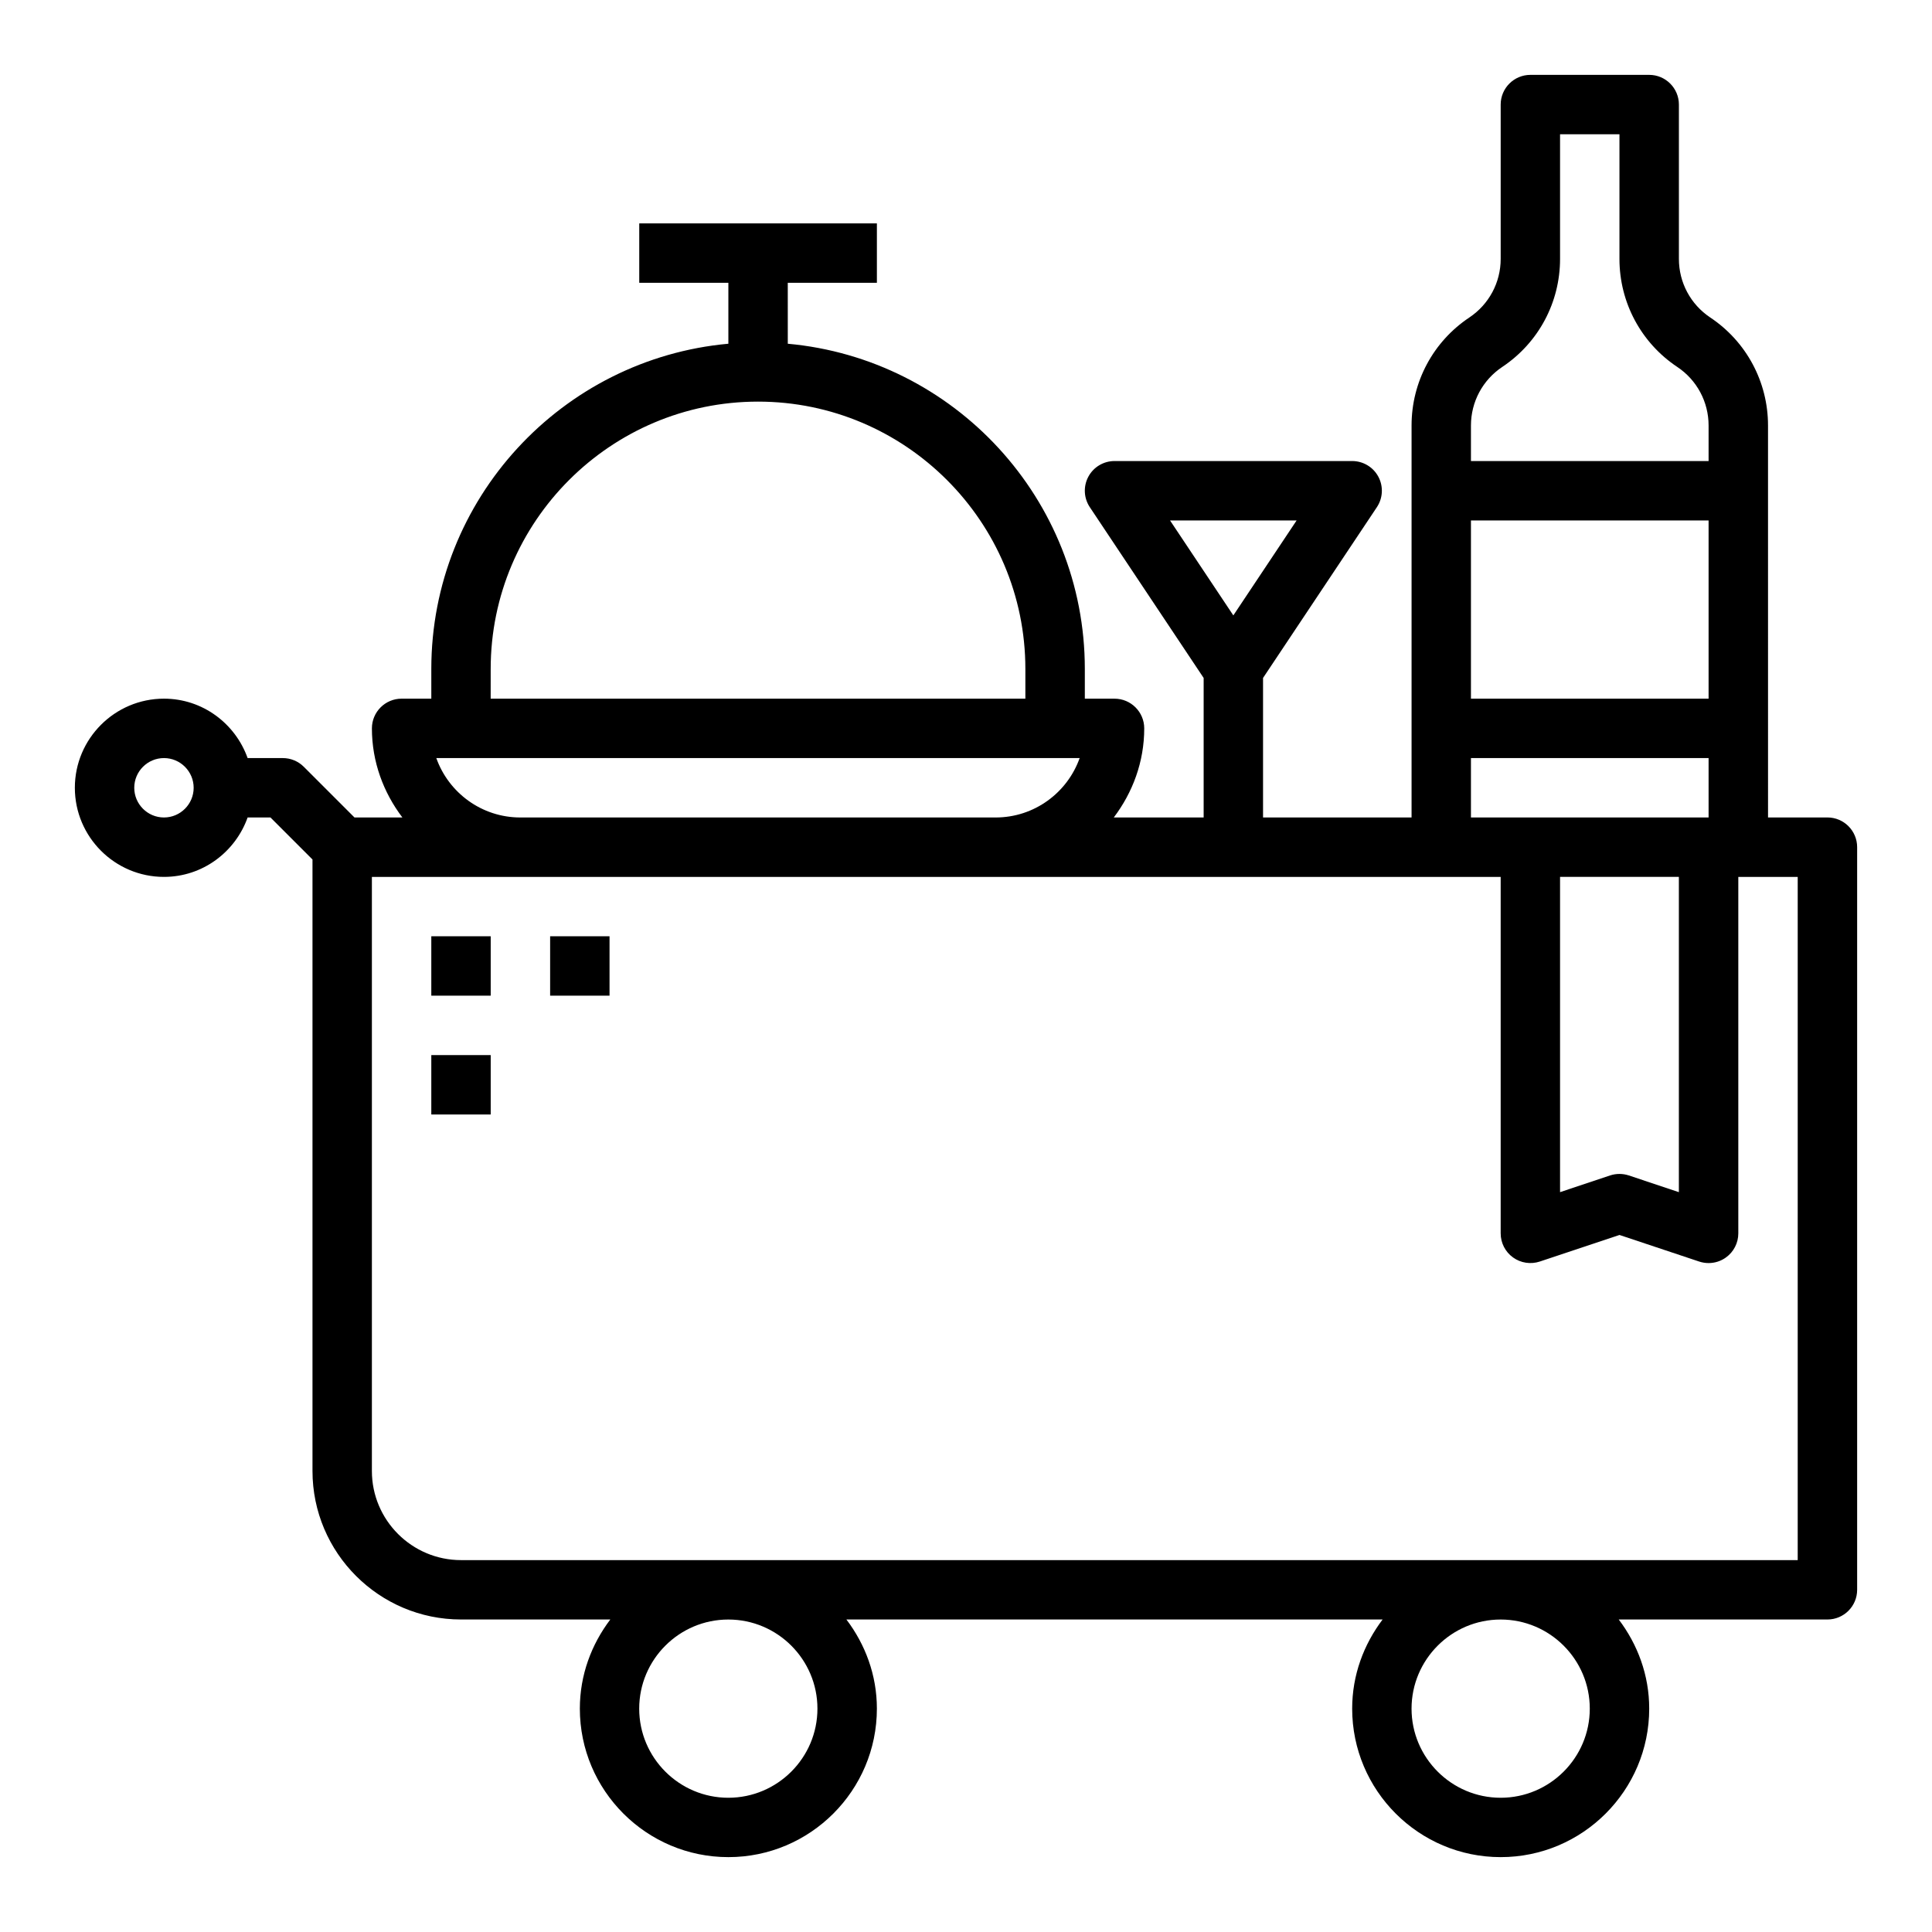 <?xml version="1.0" encoding="UTF-8"?>
<!-- Uploaded to: ICON Repo, www.iconrepo.com, Generator: ICON Repo Mixer Tools -->
<svg fill="#000000" width="800px" height="800px" version="1.1" viewBox="144 144 512 512" xmlns="http://www.w3.org/2000/svg">
 <g>
  <path d="m628.29 360.64h-15.742l-0.004-103.89c0-11.523-5.723-22.223-15.312-28.613-5.203-3.465-8.305-9.266-8.305-15.516v-40.91c0-4.344-3.527-7.871-7.871-7.871h-31.488c-4.344 0-7.871 3.527-7.871 7.871v40.91c0 6.25-3.102 12.043-8.305 15.516-9.59 6.391-15.312 17.082-15.312 28.613v103.89h-39.359v-36.977l30.164-45.25c1.613-2.418 1.762-5.519 0.395-8.078-1.367-2.559-4.039-4.156-6.941-4.156h-62.977c-2.906 0-5.574 1.598-6.941 4.156-1.371 2.559-1.219 5.668 0.395 8.078l30.164 45.254v36.973h-23.82c4.996-6.594 8.074-14.719 8.074-23.613 0-4.344-3.527-7.871-7.871-7.871h-7.871v-7.871c0-45.09-34.652-82.199-78.719-86.191l-0.004-16.148h23.617v-15.742h-62.977v15.742h23.617v16.145c-44.07 3.992-78.723 41.102-78.723 86.191v7.871h-7.871c-4.344 0-7.871 3.527-7.871 7.871 0 8.895 3.078 17.02 8.078 23.617h-12.691l-13.438-13.438c-1.473-1.477-3.481-2.305-5.566-2.305h-9.32c-3.258-9.141-11.918-15.746-22.168-15.746-13.02 0-23.617 10.598-23.617 23.617s10.598 23.617 23.617 23.617c10.25 0 18.91-6.606 22.168-15.742h6.062l11.129 11.129v162.05c0 21.703 17.656 39.359 39.359 39.359h39.566c-5 6.598-8.074 14.719-8.074 23.617 0 21.703 17.656 39.359 39.359 39.359 21.703 0 39.359-17.656 39.359-39.359 0-8.895-3.078-17.02-8.078-23.617h142.1c-4.988 6.598-8.066 14.719-8.066 23.617 0 21.703 17.656 39.359 39.359 39.359 21.703 0 39.359-17.656 39.359-39.359 0-8.895-3.078-17.02-8.078-23.617h55.312c4.344 0 7.871-3.527 7.871-7.871v-196.8c0-4.348-3.527-7.875-7.871-7.875zm-140.67-78.719-16.773 25.168-16.777-25.168zm-300.17 78.719c-4.336 0-7.871-3.535-7.871-7.871s3.535-7.871 7.871-7.871 7.871 3.535 7.871 7.871c0 4.34-3.531 7.871-7.871 7.871zm369.98 15.746h31.488v83.547l-13.258-4.426c-1.621-0.535-3.363-0.535-4.984 0l-13.246 4.426zm39.363-47.234h-62.977v-47.23h62.977zm-54.672-87.914c9.586-6.391 15.309-17.082 15.309-28.613v-33.039h15.742v33.039c0 11.523 5.723 22.223 15.312 28.613 5.207 3.465 8.309 9.266 8.309 15.516v9.426h-62.977v-9.422c0-6.254 3.102-12.055 8.305-15.52zm-8.305 103.66h62.977v15.742h-62.977zm-259.78-23.617c0-39.062 31.789-70.848 70.848-70.848 39.062 0 70.848 31.789 70.848 70.848v7.871h-141.7zm-14.398 23.617h170.48c-3.25 9.164-12.004 15.742-22.27 15.742h-125.95c-10.266 0-19.02-6.578-22.27-15.742zm100.99 251.91c0 13.02-10.598 23.617-23.617 23.617s-23.617-10.598-23.617-23.617 10.598-23.617 23.617-23.617c13.023 0 23.617 10.594 23.617 23.617zm204.68 0c0 13.02-10.598 23.617-23.617 23.617-13.02 0-23.617-10.598-23.617-23.617s10.598-23.617 23.617-23.617c13.02 0 23.617 10.594 23.617 23.617zm55.102-39.363h-354.24c-13.02 0-23.617-10.598-23.617-23.617v-157.44h299.14v94.465c0 2.527 1.211 4.902 3.273 6.383 2.047 1.48 4.684 1.875 7.094 1.086l21.121-7.043 21.129 7.047c0.809 0.266 1.652 0.398 2.488 0.398 1.629 0 3.242-0.504 4.598-1.488 2.059-1.48 3.273-3.856 3.273-6.383v-94.465h15.742z"/>
  <path d="m258.3 392.12h15.742v15.742h-15.742z"/>
  <path d="m258.3 423.61h15.742v15.742h-15.742z"/>
  <path d="m289.79 392.12h15.742v15.742h-15.742z"/>
 </g>
</svg>